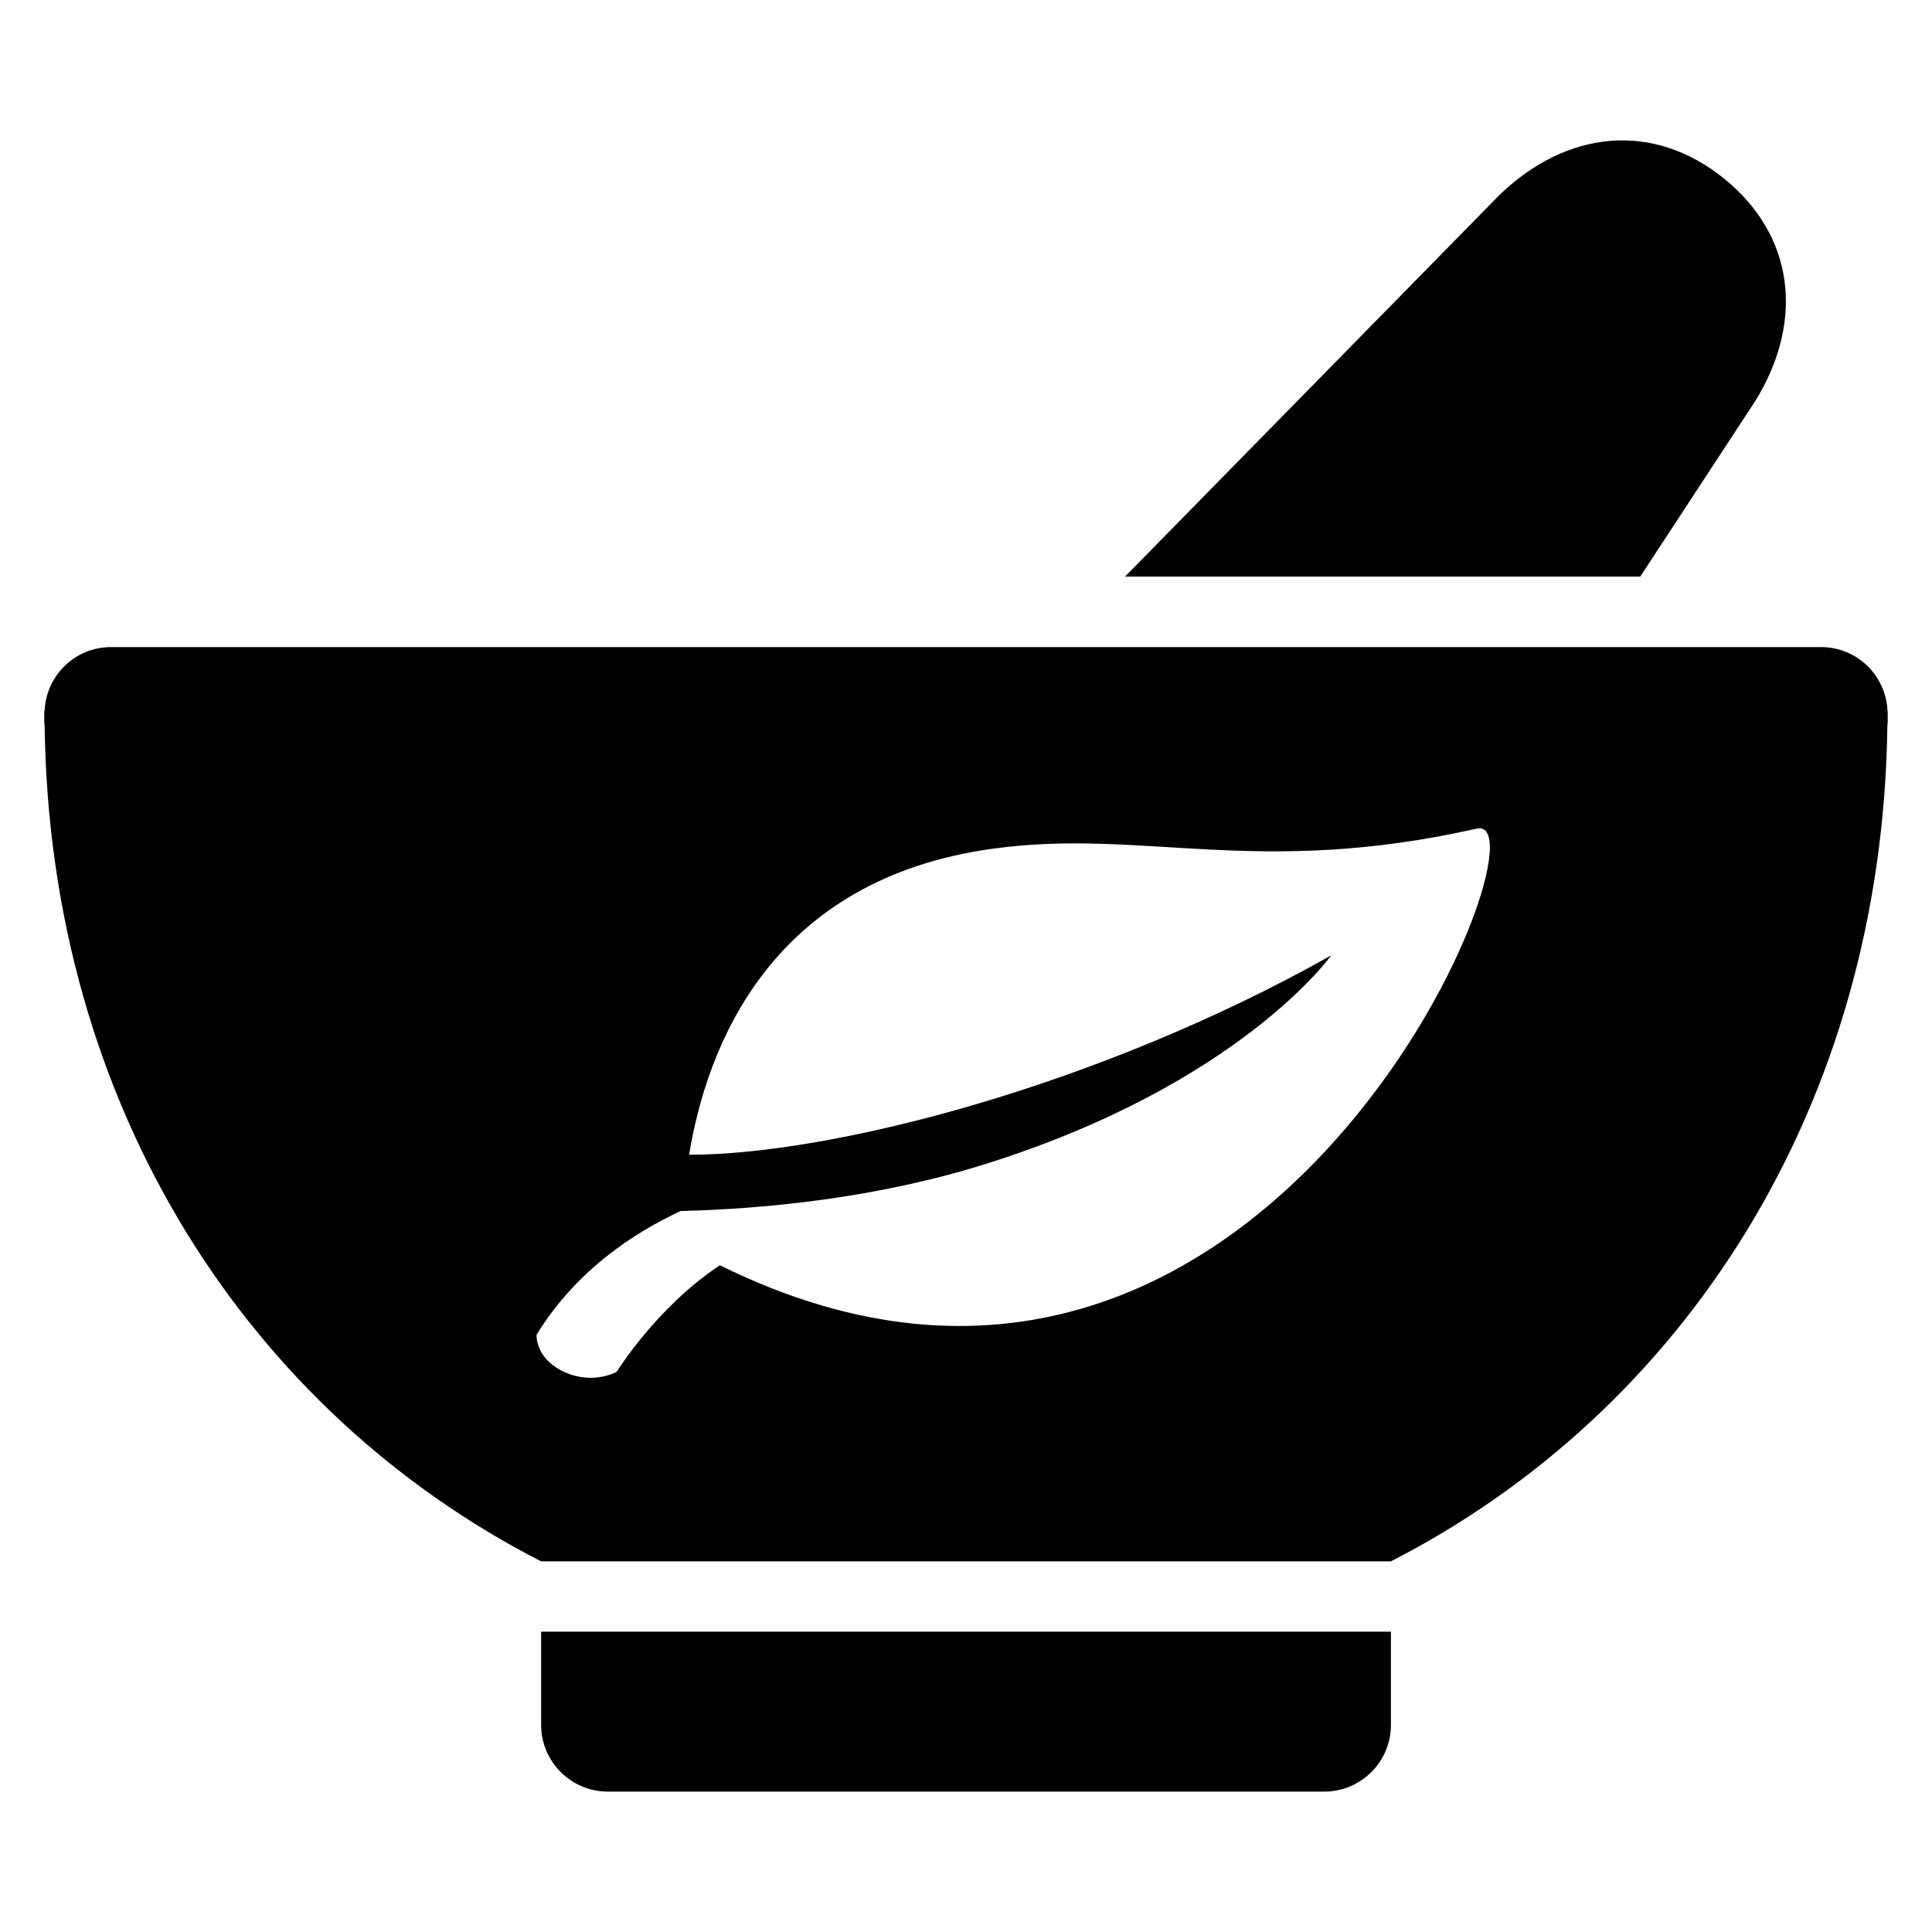 <?xml version="1.0" encoding="UTF-8"?>
<!-- Uploaded to: SVG Repo, www.svgrepo.com, Generator: SVG Repo Mixer Tools -->
<svg fill="#000000" width="800px" height="800px" version="1.1" viewBox="144 144 512 512" xmlns="http://www.w3.org/2000/svg">
 <g>
  <path d="m287.41 576.41v24.703c0 9.77 7.938 17.68 17.68 17.68h189.84c9.77 0 17.68-7.922 17.68-17.68v-24.703"/>
  <path d="m644.27 332.43h-0.062c-0.383-9.418-8.09-16.945-17.602-16.945h-453.2c-9.512 0-17.207 7.527-17.586 16.945h-0.094c0 0.199 0.031 0.398 0.031 0.582 0 0.062-0.031 0.105-0.031 0.152v2.215c0 0.305 0.09 0.582 0.105 0.887 1.297 101.43 54.367 181.94 131.57 221.51h225.2c77.219-39.57 130.27-120.07 131.57-221.51 0.031-0.305 0.09-0.582 0.09-0.887v-2.215-0.152c0.004-0.184 0.004-0.398 0.004-0.582zm-309.48 146.87c-16.809 11.113-27.344 28.23-27.344 28.23s-6.289 3.602-14.016 0c-7.738-3.637-7.234-9.82-7.234-9.82 10.473-17.055 25.863-27.055 38.184-32.777 22.578-0.566 52.352-3.449 81.465-12.672 66.883-21.191 90.93-55.066 90.93-55.066-61.648 34.672-132.36 52.824-170.15 52.824 4.672-28.52 21.449-73.145 80.762-81.145 39.695-5.391 69.695 7.832 127.95-5.281 21.219-4.812-55.316 187.58-200.55 115.71z"/>
  <path d="m578.67 296.81 30.457-46.473c13.129-21.191 10.426-43.969-8.273-59.051-18.719-15.082-41.543-12.93-59.48 4.383l-99.234 101.14z"/>
 </g>
</svg>